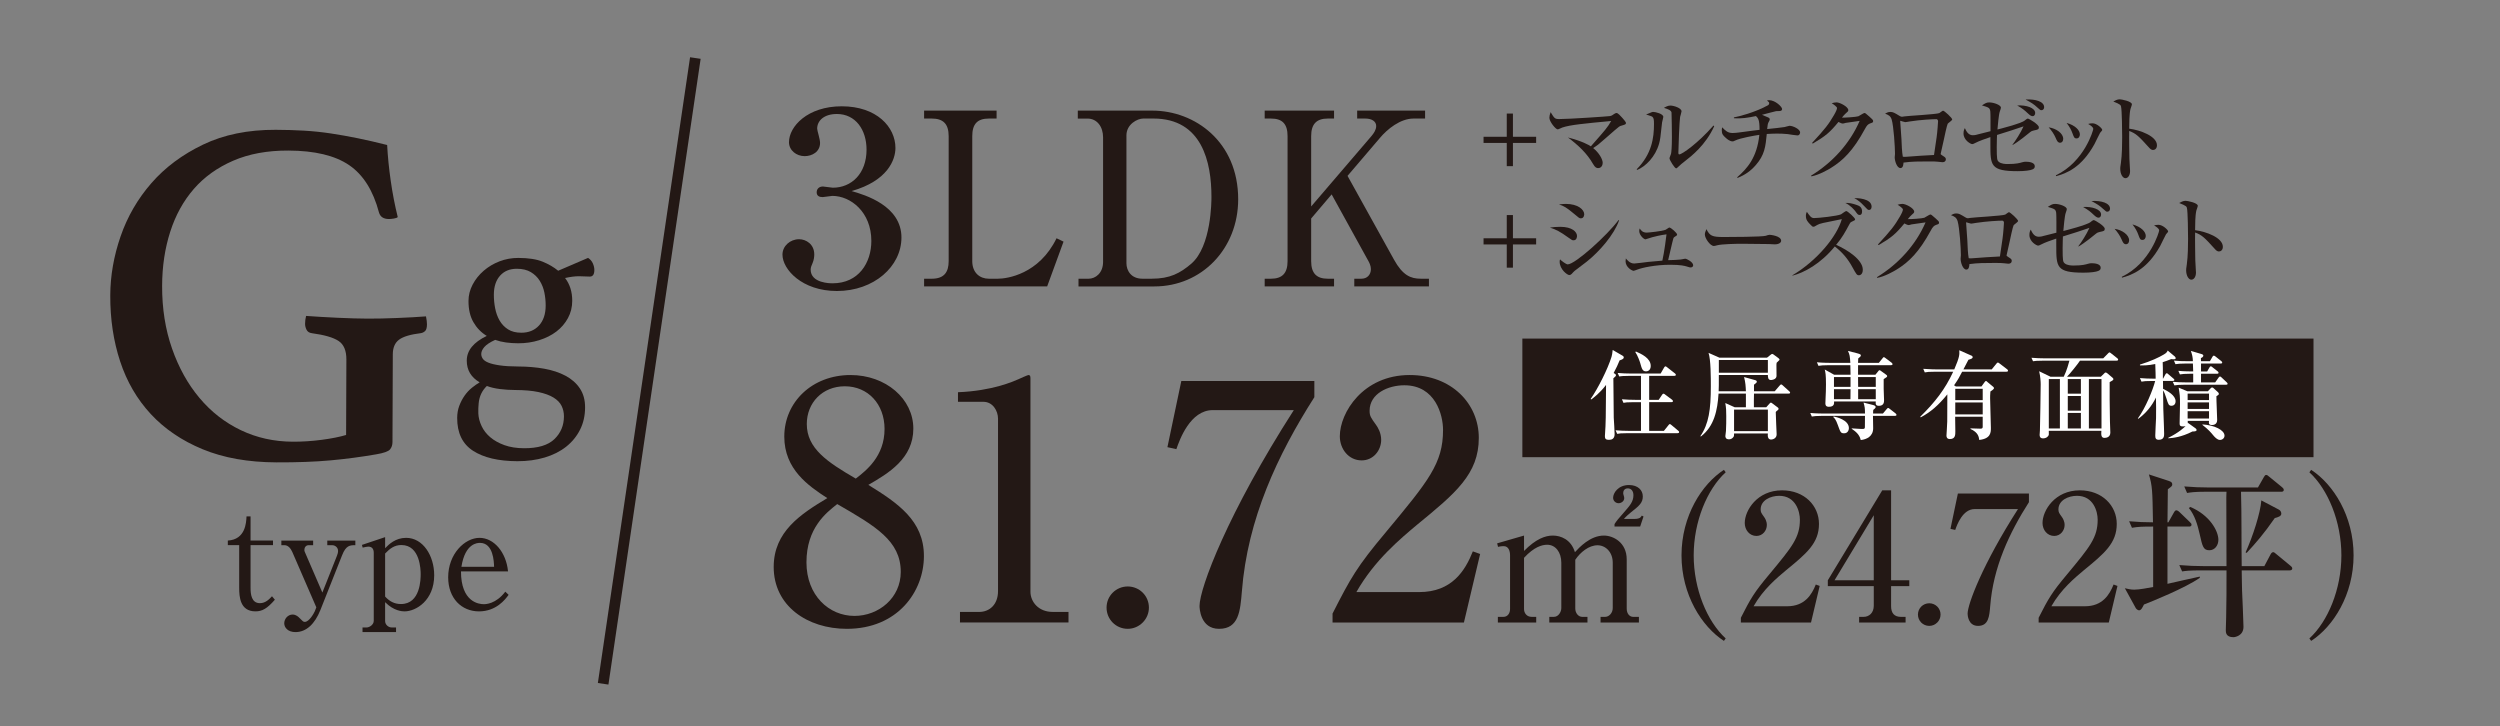 <?xml version="1.0" encoding="UTF-8"?>
<svg id="_レイヤー_1" xmlns="http://www.w3.org/2000/svg" width="234" height="68" version="1.1" viewBox="0 0 234 68">
  <rect x="0" y="0" width="234" height="68" fill="#808080" stroke="none"/>
  <!-- Generator: Adobe Illustrator 29.1.0, SVG Export Plug-In . SVG Version: 2.1.0 Build 142)  -->
  <defs>
    <style>
      .st0 {
        fill: #231815;
      }

      .st1 {
        fill: none;
        stroke: #231815;
        stroke-miterlimit: 10;
      }

      .st2 {
        fill: #fff;
      }
    </style>
  </defs>
  <rect class="st0" x="142.493" y="31.691" width="74.051" height="11.102"/>
  <path class="st2" d="M151.596,33.731c-.153.37-.307.721-.559,1.181l.127.081c.072.045.09.081.09.117,0,.027-.009.072-.036.108-.027.036-.18.153-.207.19,0,.334.036,3.633.036,3.687.018.316.081,1.262.081,1.533,0,.433-.252.541-.532.541-.298,0-.378-.108-.378-.343,0-.144.045-.775.054-.911.027-.613.027-.64.045-2.876,0-.505.009-.559.009-1.01-.595.775-1.145,1.181-1.389,1.361l-.054-.045c.676-.965,1.605-2.804,1.956-3.949.054-.171.063-.28.108-.64l.919.532c.036.018.117.063.117.171,0,.126-.153.198-.387.271ZM157.032,40.546h-4.688c-.631,0-.803.027-.974.063l-.153-.334c.433.036.856.054,1.289.054h1.091v-2.686h-.667c-.621,0-.802.027-.974.063l-.144-.334c.423.036.848.054,1.28.054h.505v-2.245h-1.064c-.622,0-.793.027-.974.054l-.144-.325c.423.036.856.054,1.28.054h2.741l.306-.532c.028-.045.081-.144.153-.144.045,0,.099.054.162.099l.712.559c.036.027.09.072.09.135,0,.09-.09.099-.135.099h-2.362v2.245h.892l.307-.46c.036-.054.081-.117.144-.117.054,0,.108.045.162.09l.631.469c.036.027.09.081.09.135,0,.09-.09.099-.135.099h-2.091v2.686h1.379l.415-.514c.036-.045.081-.117.135-.117.063,0,.099.045.172.099l.613.514c.036.027.09.072.09.135,0,.09-.09.099-.135.099ZM154.075,34.759c-.333,0-.397-.226-.55-.776-.036-.144-.252-.73-.46-1.028l.055-.054c.487.216,1.388.613,1.388,1.352,0,.334-.199.505-.433.505Z"/>
  <path class="st2" d="M167.42,36.841h-3.246c0,.207-.027,1.1-.009,1.28h1.154l.279-.315c.054-.063.126-.126.153-.126.036,0,.09.036.18.108l.469.352c.081.054.072.117.072.135,0,.063-.072.117-.108.144-.081.054-.099.072-.153.153,0,.325.081,1.956.081,2.046,0,.099,0,.262-.153.388-.117.099-.261.135-.37.135-.225,0-.306-.18-.306-.379,0-.027.009-.162.009-.19h-3.165c0,.207,0,.244-.054.325-.072.108-.216.225-.415.225-.333,0-.343-.225-.343-.315,0-.072.055-.406.055-.478.027-.433.027-.947.027-1.388,0-.478-.009-.766-.09-1.217l.883.397h1.046v-1.28h-2.56c-.1,1.569-.406,3.056-1.65,4.012l-.054-.027c.793-1.154.982-2.497.982-4.679,0-.775,0-2.497-.216-3.119l1.019.451h4.454l.316-.252c.09-.072.126-.099.171-.099s.117.045.135.063l.442.325c.027.018.108.099.108.144s-.045.081-.1.126c-.072.063-.108.108-.171.171-.018.108-.018.135-.018.189,0,.171.009,1.037.009,1.055-.018.325-.442.37-.514.37-.279,0-.288-.226-.297-.469h-4.589c0,1.001,0,1.109-.018,1.524h2.551c-.018-.46-.036-.811-.171-1.334l1.064.297c.081.027.127.063.127.144,0,.072-.028.09-.262.279v.613h1.938l.46-.532c.09-.099.099-.108.144-.108.055,0,.117.054.162.099l.586.532c.054.045.09.072.09.135,0,.081-.072.09-.135.09ZM165.473,33.695h-4.589v1.19h4.589v-1.19ZM165.473,38.338h-3.165v2.019h3.165v-2.019Z"/>
  <path class="st2" d="M177.375,38.924h-2.065c0,.189.018,1,.018,1.163,0,.757-.613,1.046-1.163,1.1-.117-.532-.496-.812-.848-1.055l.009-.036c.244.018.722.045.911.054.271.018.306-.036.316-.153.009-.108.009-.207.009-1.073h-4.002c-.55,0-.749.027-.974.063l-.144-.334c.55.054,1.181.054,1.28.054h3.84c0-.505-.018-.613-.135-1.028l.911.234c.18.045.225.135.225.189,0,.09-.162.216-.225.262-.009.099-.018.126-.018.343h.92l.351-.415c.081-.09.09-.108.135-.108s.072.018.171.099l.523.406c.045.045.09.09.09.144,0,.081-.081.09-.135.09ZM177.006,34.182h-3.092v.892h1.623l.271-.334c.018-.027.063-.09.117-.09.045,0,.117.054.135.072l.487.352c.054.036.09.072.09.135,0,.072-.036.09-.325.279-.009.162-.009.613,0,.901.009.126.036.992.036,1.064,0,.162,0,.532-.487.532-.325,0-.306-.216-.288-.406h-3.904c.009.19.027.496-.487.496-.325,0-.325-.225-.325-.334,0-.117.028-.622.028-.73.009-.126.027-.559.027-1.037,0-.928-.055-1.145-.117-1.388l.875.487h1.541c0-.045-.009-.595-.018-.892h-2.011c-.549,0-.748.027-.974.063l-.144-.334c.55.054,1.181.054,1.28.054h1.849c-.045-.631-.055-.757-.226-1.118l.848.216c.342.09.36.135.36.207,0,.081-.072.153-.243.279-.009.144-.009.198-.018.415h1.947l.334-.415c.036-.045.081-.117.135-.117.044,0,.09.036.171.099l.55.415c.036.027.09.081.09.144,0,.081-.081.09-.135.09ZM172.615,40.556c-.316,0-.343-.072-.595-.775-.172-.487-.298-.631-.424-.739l.028-.063c.243.054,1.433.316,1.433,1.1,0,.162-.1.478-.442.478ZM173.21,35.291h-1.551v.919h1.551v-.919ZM171.66,36.426v.938h1.542c0-.135.009-.793.009-.938h-1.551ZM175.572,35.291h-1.659l.009.919h1.65v-.919ZM175.572,36.426h-1.65v.938h1.65v-.938Z"/>
  <path class="st2" d="M185.465,36.174l.306-.423c.018-.027.072-.09.117-.09s.117.072.153.108l.532.442c.036.036.063.063.063.117,0,.099-.207.234-.334.315-.027.262-.027.514-.027.622,0,.442.072,2.389.072,2.786,0,.406,0,1.01-1.091,1.127-.036-.279-.09-.703-.821-1.028v-.054c.153.009.722.027.92.027.144,0,.226-.018.226-.171v-.947h-2.579c0,.216.018,1.172.018,1.37,0,.325,0,.721-.514.721-.316,0-.316-.262-.316-.325,0-.072.072-1.109.072-1.316.009-.46,0-1.244.009-2.543-.829,1.019-1.56,1.659-2.498,2.155l-.036-.063c1.397-1.379,2.317-2.56,3.083-4.21h-1.686c-.549,0-.748.018-.974.063l-.144-.334c.55.045,1.181.054,1.28.054h1.623c.505-1.172.496-1.397.469-1.794l1.181.523c.045.018.072.072.072.126,0,.126-.153.171-.397.243-.072.126-.108.207-.469.901h2.651l.432-.532c.073-.09.09-.108.145-.108.036,0,.045,0,.162.09l.694.532c.045.036.09.072.09.135,0,.09-.072.099-.135.099h-4.156c-.271.523-.37.712-.757,1.271l.162.108h2.398ZM183.013,36.39v1.064h2.569v-1.064h-2.569ZM183.013,37.671v1.118h2.569v-1.118h-2.569Z"/>
  <path class="st2" d="M193.166,35.263c.289-.577.487-1.334.532-1.505h-2.434c-.622,0-.803.027-.974.054l-.145-.325c.424.036.856.054,1.28.054h5.436l.424-.433c.036-.036.117-.126.162-.126s.09.045.162.099l.559.442c.036.027.09.072.09.135,0,.09-.09.099-.135.099h-3.435c-.252.379-.947,1.235-1.217,1.505h3.165l.297-.288c.073-.072.1-.108.153-.108.063,0,.117.036.18.09l.478.406c.036.027.072.081.072.126,0,.09-.127.162-.351.279-.009.748,0,2.443.027,3.669,0,.153.036.892.036,1.055,0,.442-.388.496-.55.496-.315,0-.315-.297-.288-.667h-4.922c.018.361,0,.387-.028.442-.027.063-.18.27-.514.27-.144,0-.315-.045-.315-.334,0-.054.027-.351.027-.414.018-.352.072-3.886.072-4.319,0-.243-.027-.712-.144-1.217l1.064.514h1.235ZM191.769,35.48v4.625h1.037v-4.625h-1.037ZM194.771,36.85v-1.37h-1.226v1.37h1.226ZM194.771,38.437v-1.37h-1.226v1.37h1.226ZM194.771,40.105v-1.452h-1.226v1.452h1.226ZM196.7,40.105v-4.625h-1.181v4.625h1.181Z"/>
  <path class="st2" d="M200.101,39.167c.73-.992,1.425-2.714,1.623-3.507h-.307c-.55,0-.748.018-.974.063l-.144-.334c.423.036.856.054,1.28.054h.19c0-.198-.009-.748-.036-1.37-.694.144-1.127.135-1.433.126v-.072c1.091-.343,1.776-.676,2.218-.938.271-.153.316-.243.378-.379l.677.568c.036.036.072.099.072.144,0,.054-.027.108-.207.108-.072,0-.144-.009-.217-.018-.351.144-.541.207-.793.288.018.153.018.865.018,1.542h.018l.207-.379c.027-.054.072-.126.135-.126.063,0,.127.063.172.108l.442.378c.045.036.099.081.099.135,0,.081-.081.099-.144.099h-.92l.009.739c.423.198,1.171.613,1.171,1.163,0,.315-.216.423-.378.423-.271,0-.316-.153-.478-.685-.135-.424-.216-.613-.315-.757.009,1.406.018,1.974.081,3.39.018.433.018.667.018.676,0,.171,0,.559-.496.559-.315,0-.333-.189-.333-.415,0-.252.063-1.388.072-1.614.009-.649.009-1.289-.009-1.929-.388.803-.938,1.469-1.65,1.992l-.045-.036ZM206.655,36.625l.252-.27c.045-.054.09-.09.153-.09.054,0,.108.045.144.081l.388.352c.045.036.09.099.09.162,0,.081-.045.126-.226.225-.009.352.072,1.911.072,2.227,0,.469-.423.469-.496.469-.036,0-.279,0-.279-.198,0-.036.009-.163.009-.19h-1.992c0,.036.009.198.009.234l.027-.036.704.505c.045.036.09.09.09.153,0,.135-.207.135-.379.135-1.055.541-1.839.613-2.272.64v-.045c.982-.478,1.524-.992,1.623-1.1-.054.018-.117.036-.244.036-.252,0-.315-.072-.315-.27,0-.288.036-1.587.036-1.848,0-.73-.018-.856-.126-1.514l.82.342h1.911ZM206.844,33.812l.235-.406c.027-.054.072-.117.135-.117.063,0,.1.036.18.099l.514.406c.044.036.09.081.09.144,0,.081-.081.09-.135.09h-1.848v.739h.576l.207-.361c.036-.063.073-.117.135-.117.063,0,.108.045.172.099l.46.361c.045.036.09.072.09.144,0,.081-.073.09-.135.09h-1.505v.811h1.325l.306-.433c.036-.054.081-.117.144-.117.063,0,.1.036.162.099l.46.433c.045.045.09.081.09.144,0,.081-.072.09-.135.09h-3.867c-.559,0-.749.027-.974.063l-.153-.334c.423.036.856.054,1.289.054h.622v-.811h-.271c-.55,0-.748.027-.974.063l-.144-.334c.541.054,1.136.054,1.388.054,0-.018-.018-.676-.027-.739h-.658c-.55,0-.748.027-.974.063l-.144-.334c.423.045.856.054,1.28.054h.496c-.018-.415-.063-.577-.19-.965l1.037.307c.081.027.127.072.127.135,0,.135-.153.198-.226.235q.009.108.009.288h.829ZM204.762,36.841v.604h2.002v-.604h-2.002ZM204.762,37.662v.613h2.002v-.613h-2.002ZM204.762,38.491v.685h2.002v-.685h-2.002ZM206.15,39.726c1.118.063,2.065.532,2.065,1.055,0,.216-.189.397-.424.397-.261,0-.504-.279-.64-.442-.217-.262-.424-.514-1.001-.965v-.045Z"/>
  <line class="st1" x1="65.085" y1="5.432" x2="56.454" y2="64.003"/>
  <path class="st0" d="M23.453,55.043c0,.566.081,1.414.875,1.414.539,0,.89-.391,1.131-.647l.269.323c-.727.835-1.185,1.091-1.818,1.091-1.455,0-1.522-1.387-1.522-2.209v-3.987h-1.064v-.431c1.656-.094,1.724-1.684,1.751-2.263h.377v2.263h2.101v.431h-2.101v4.014Z"/>
  <path class="st0" d="M30.175,55.461l1.361-3.435c.054-.121.108-.31.108-.458,0-.31-.256-.539-.566-.539h-.444v-.431h2.626v.431c-.499,0-.876.013-1.239.943l-2.034,5.132c-.512,1.28-1.307,2.061-2.33,2.061-.7,0-1.051-.418-1.051-.822,0-.418.336-.822.781-.822.337,0,.566.242.633.31.337.337.364.377.512.377.403,0,.848-.795.929-.983l.148-.377-2.25-5.186c-.148-.323-.377-.633-.741-.633h-.283v-.431h2.976v.431h-.417c-.283,0-.404.242-.404.444,0,.121.041.189.135.404l1.549,3.583Z"/>
  <path class="st0" d="M33.88,51.002l2.168-.727v1.037c.351-.364.97-.97,1.967-.97,1.576,0,2.626,1.67,2.626,3.502,0,2.371-1.724,3.381-2.775,3.381-.229,0-1.01-.04-1.819-.862v1.764c0,.337.297.606.633.606h.39v.431h-3.138v-.431h.364c.296,0,.687-.269.687-.62v-6.371c0-.323-.135-.579-.512-.579-.095,0-.377.054-.526.094l-.067-.256ZM36.048,55.838c.405.444.862.7,1.482.7,1.832,0,1.845-2.344,1.845-2.802,0-.377-.041-2.721-1.805-2.721-.673,0-1.091.35-1.522.795v4.027Z"/>
  <path class="st0" d="M43.148,53.481c0,2.882,1.683,3.071,2.128,3.071.162,0,1.131,0,2.02-1.172l.31.296c-.31.431-1.159,1.549-2.775,1.549-1.629,0-2.882-1.226-2.882-3.192,0-2.182,1.549-3.691,2.936-3.691,1.334,0,2.492,1.333,2.667,3.138h-4.405ZM46.246,53.05c-.014-.471-.068-2.236-1.32-2.236-.202,0-1.388,0-1.737,2.236h3.057Z"/>
  <path class="st0" d="M84.375,22.233c0,2.705-2.57,5.005-6.041,5.005-3.269,0-5.095-2.029-5.095-3.404,0-.812.722-1.443,1.556-1.443.654,0,1.42.473,1.42,1.42,0,.18-.023.496-.158.812-.09.203-.18.406-.18.609,0,1.285,1.849,1.285,2.052,1.285,2.434,0,3.629-1.916,3.629-3.967,0-2.705-1.938-4.215-3.652-4.215-.113,0-.767.113-.902.113-.293,0-.563-.09-.563-.451,0-.293.203-.541.586-.541.135,0,.789.113.925.113,1.736,0,3.156-1.307,3.156-3.562,0-1.871-1.037-3.337-2.773-3.337-1.218,0-1.849.631-1.849,1.375,0,.18.271.969.271,1.33,0,.834-.744,1.24-1.443,1.24-.767,0-1.465-.541-1.465-1.307,0-1.465,1.735-3.359,4.937-3.359,3.269,0,5.027,1.939,5.027,3.9,0,1.082-.699,3.066-4.103,4.035,1.262.361,4.666,1.375,4.666,4.351Z"/>
  <path class="st0" d="M98.015,26.809h-11.519v-.721h.721c1.15,0,1.578-.609,1.578-1.646v-11.7c0-1.172-.541-1.646-1.578-1.646h-.721v-.744h6.785v.744h-.722c-1.082,0-1.555.518-1.555,1.646v11.7c0,1.082.699,1.646,1.555,1.646h.834c.856,0,3.855-.406,5.5-3.787l.654.316-1.533,4.193Z"/>
  <path class="st0" d="M100.88,10.353h6.966c4.013,0,8.048,2.931,8.048,8.296,0,4.644-3.426,8.161-7.845,8.161h-7.101v-.721h.947c.631,0,1.353-.518,1.353-1.578v-11.655c0-.969-.541-1.758-1.465-1.758h-.901v-.744ZM105.433,24.622c0,.744.474,1.465,1.488,1.465h.88c1.713,0,2.66-.518,3.697-1.398,1.894-1.623,1.894-5.884,1.894-6.267,0-3.246-.879-7.327-5.433-7.327h-.947c-.563,0-1.578.541-1.578,1.578v11.948Z"/>
  <path class="st0" d="M122.725,20.452v3.99c0,1.15.519,1.646,1.556,1.646h.586v.721h-6.493v-.721h.586c1.059,0,1.556-.518,1.556-1.646v-11.7c0-1.15-.496-1.646-1.556-1.646h-.586v-.744h6.493v.744h-.586c-1.059,0-1.556.518-1.556,1.646v6.582l5.658-6.605c.226-.271.429-.586.429-.924,0-.429-.406-.699-1.014-.699h-.767v-.744h6.357v.744h-1.082c-1.24,0-2.458.992-3.156,1.826l-3.021,3.539,4.351,7.845c.811,1.465,1.556,1.781,2.502,1.781h.767v.721h-6.988v-.721h.676c.519,0,.879-.361.879-.902,0-.315-.157-.631-.293-.857l-3.382-6.132-1.916,2.254Z"/>
  <path class="st0" d="M35.206,42.527c-1.386.241-2.803.429-4.251.562s-3.141.196-5.081.189c-2.648-.01-4.947-.419-6.9-1.226s-3.572-1.907-4.86-3.297-2.245-3.034-2.868-4.929c-.625-1.896-.933-3.952-.925-6.169.007-1.847.33-3.694.968-5.539.637-1.845,1.598-3.504,2.882-4.977,1.282-1.473,2.896-2.675,4.839-3.608,1.943-.932,4.208-1.393,6.795-1.384.923.003,1.807.03,2.654.079.846.049,1.685.138,2.517.263.831.127,1.668.276,2.515.448.846.173,1.761.384,2.746.633.058,1.078.169,2.195.335,3.35.164,1.155.383,2.288.657,3.397-.063.062-.185.108-.37.138-.185.03-.339.045-.462.044-.493-.002-.801-.203-.922-.604-.546-2.065-1.48-3.546-2.801-4.444-1.321-.897-3.213-1.351-5.676-1.36-1.97-.008-3.695.309-5.175.951-1.48.641-2.708,1.522-3.681,2.642-.975,1.121-1.712,2.458-2.209,4.01-.499,1.553-.751,3.238-.758,5.054-.008,2.125.301,4.081.926,5.869.623,1.788,1.48,3.331,2.569,4.627,1.088,1.297,2.377,2.303,3.868,3.016,1.49.714,3.114,1.074,4.868,1.081.893.003,1.794-.055,2.703-.175.908-.119,1.671-.271,2.287-.454l.026-7.066c.003-.831-.242-1.41-.732-1.734-.492-.325-1.322-.566-2.491-.725-.246-.031-.415-.14-.507-.325-.092-.185-.137-.37-.136-.554,0-.246.032-.492.095-.739.893.065,1.877.122,2.955.173,1.078.05,2.017.076,2.817.08.801.003,1.717-.017,2.748-.059,1.031-.042,1.933-.092,2.703-.152.06.309.09.554.09.739-.001.308-.056.516-.164.623-.109.108-.239.176-.393.206-.986.12-1.671.325-2.057.616-.387.292-.58.745-.583,1.36l-.03,8.221c-.001.277-.079.508-.233.692-.156.184-.587.337-1.296.457Z"/>
  <path class="st0" d="M44.895,35.786c-.808-.473-1.209-1.152-1.206-2.036.003-.941.627-1.71,1.871-2.308-.526-.321-.942-.751-1.25-1.289-.309-.537-.462-1.201-.459-1.992.002-.527.131-1.034.387-1.523.256-.488.601-.919,1.035-1.295.434-.375.929-.669,1.485-.883.556-.214,1.144-.321,1.765-.318.941.003,1.694.119,2.257.347.564.228,1.052.512,1.465.852l2.799-1.203c.206.133.356.308.45.524.093.217.139.419.138.607-.002.414-.143.621-.426.619l-1.016-.032c-.357-.001-.79.054-1.299.165.45.585.673,1.301.67,2.148-.003.584-.136,1.119-.402,1.608-.266.489-.624.906-1.077,1.252s-.99.617-1.612.813-1.281.292-1.977.289c-.395-.002-.771-.027-1.128-.075-.358-.048-.696-.13-1.016-.244-.49.224-.829.449-1.019.674s-.284.441-.285.648c0,.151.046.297.14.438.093.141.267.265.521.369.254.105.611.191,1.071.258.461.068,1.049.103,1.764.106.847.003,1.646.072,2.398.206.752.135,1.415.354,1.988.657.572.304,1.022.7,1.35,1.191.327.49.49,1.084.487,1.78-.003.771-.161,1.467-.474,2.087-.313.62-.748,1.15-1.304,1.59-.557.44-1.226.777-2.008,1.009-.782.232-1.634.347-2.556.344-1.769-.007-3.15-.332-4.145-.975s-1.49-1.671-1.485-3.082c.002-.414.069-.795.202-1.143.133-.348.299-.662.497-.943.199-.282.426-.526.68-.731.255-.206.496-.374.722-.506ZM45.571,36.127c-.454.431-.71.976-.769,1.634-.019.151-.029.301-.03.452,0,.15,0,.311-.001.48.017.395.119.791.306,1.187.186.396.457.745.814,1.047.356.302.798.549,1.324.739.526.19,1.138.286,1.834.289,1.299.005,2.245-.279,2.84-.85.595-.572.893-1.281.896-2.128.001-.358-.073-.687-.222-.989s-.403-.562-.759-.779c-.357-.218-.827-.389-1.41-.513-.583-.125-1.307-.188-2.173-.191-.49-.002-.965-.032-1.426-.09-.461-.058-.87-.153-1.226-.287ZM48.779,31.143c.696.003,1.252-.221,1.668-.672.415-.45.625-1.07.628-1.86.002-.414-.039-.823-.122-1.229-.083-.405-.228-.772-.434-1.102-.206-.33-.482-.599-.829-.808-.348-.208-.785-.314-1.312-.315-.659-.003-1.182.212-1.569.643-.388.432-.582,1.024-.585,1.776-.001.433.039.861.123,1.285.083.424.222.805.418,1.145.197.339.459.614.787.821.328.209.737.313,1.227.315Z"/>
  <path class="st0" d="M73.41,40.863c0-3.221,2.602-5.76,6.194-5.76,3.313,0,5.884,2.23,5.884,5.017s-2.323,4.181-4.212,5.265c2.756,1.703,5.203,3.345,5.203,6.659s-2.447,6.814-7.216,6.814c-3.686,0-6.845-2.137-6.845-5.792,0-3.314,2.54-4.955,5.017-6.442-1.765-1.146-4.026-2.694-4.026-5.761ZM75.484,52.632c0,3.097,2.106,5.017,4.491,5.017,2.261,0,4.336-1.672,4.336-4.119,0-2.911-2.354-4.274-5.946-6.349-1.022.805-2.88,2.23-2.88,5.451ZM82.794,40.151c0-2.323-1.549-3.995-3.717-3.995-2.106,0-3.561,1.549-3.561,3.531,0,2.292,1.92,3.562,4.584,5.11.96-.743,2.694-2.075,2.694-4.646Z"/>
  <path class="st0" d="M89.854,57.277h1.796c.96,0,1.765-.681,1.765-1.951v-16.136c0-.743-.496-1.58-1.363-1.58h-2.385v-.898c3.221-.124,5.203-1.022,5.637-1.208.123-.062.898-.403.96-.403.155,0,.186.124.186.309v19.976c0,.929.743,1.889,2.075,1.889h1.487v.991h-10.158v-.991Z"/>
  <path class="st0" d="M107.538,56.875c0,1.084-.898,1.982-1.982,1.982-1.115,0-1.982-.898-1.982-1.982,0-1.115.898-1.982,1.982-1.982s1.982.867,1.982,1.982Z"/>
  <path class="st0" d="M123.023,35.66v1.518c-3.438,5.389-6.257,11.397-6.783,18.18-.155,1.827-.279,3.5-2.137,3.5-1.765,0-1.827-1.951-1.827-2.137,0-1.672,2.663-8.734,8.826-18.335h-7.588c-2.106,0-3.097,2.756-3.407,3.655l-.836-.186,1.301-6.194h12.45Z"/>
  <path class="st0" d="M124.725,57.432c1.703-3.345,2.261-4.367,5.017-7.65,3.964-4.769,5.327-6.411,5.327-9.539,0-1.394-.712-4.181-3.623-4.181-1.518,0-3.252.774-3.252,2.385,0,.496.124.65.588,1.301.186.248.496.774.496,1.425,0,.96-.712,1.92-1.827,1.92-1.208,0-2.044-1.053-2.044-2.261,0-2.199,2.168-5.729,6.535-5.729,3.933,0,6.473,2.694,6.473,5.884,0,3.376-2.168,5.172-5.76,8.114-1.549,1.301-3.996,3.314-5.699,6.318h5.884c3.067,0,4.305-2.013,5.017-3.81l.682.248-1.517,6.411h-12.296v-.836Z"/>
  <path class="st0" d="M140.134,50.857l2.515-.728v1.439c1.108-1.125,1.985-1.439,2.696-1.439.745,0,1.704.364,2.068,1.555.397-.43,1.423-1.555,2.713-1.555.876,0,2.134.645,2.134,2.233v4.599c0,.513.298.777.596.777h.546v.529h-3.59v-.529h.43c.364,0,.711-.364.711-.827v-4.235c0-1.009-.678-1.638-1.423-1.638-.811,0-1.604.645-2.084,1.357v4.566c0,.413.281.777.645.777h.496v.529h-3.573v-.529h.43c.43,0,.695-.463.695-.827v-4.235c0-.992-.546-1.687-1.324-1.687-.479,0-1.224.199-2.167,1.224v4.797c0,.364.248.728.712.728h.43v.529h-3.59v-.529h.529c.364,0,.612-.314.612-.728v-5.029c0-.397-.132-.86-.596-.86-.049,0-.264,0-.529.066l-.083-.331ZM153.518,49.286h-2.399v-.232c.215-.331.298-.43,1.009-1.241.43-.496.761-.877.761-1.456,0-.43-.232-.645-.529-.645s-.43.215-.43.447c0,.116.099.331.099.463,0,.314-.314.48-.529.48-.265,0-.513-.215-.513-.513,0-.43.463-1.191,1.488-1.191.828,0,1.291.48,1.291,1.059,0,.595-.298.86-1.141,1.522-.165.132-.463.397-.628.595h.959c.381,0,.596-.066.712-.314l.165.083-.314.943Z"/>
  <path class="st0" d="M161.359,59.989c-2.068-1.34-3.97-4.318-3.97-8.007s1.902-6.667,3.97-8.007l.165.231c-1.737,1.588-2.994,4.615-2.994,7.775s1.257,6.187,2.994,7.775l-.165.231Z"/>
  <path class="st0" d="M162.945,57.822c.91-1.787,1.208-2.332,2.68-4.086,2.117-2.548,2.845-3.424,2.845-5.095,0-.744-.381-2.233-1.936-2.233-.811,0-1.737.414-1.737,1.274,0,.265.066.347.314.695.1.132.265.413.265.761,0,.513-.381,1.026-.976,1.026-.645,0-1.092-.563-1.092-1.208,0-1.175,1.158-3.061,3.491-3.061,2.101,0,3.457,1.439,3.457,3.143,0,1.803-1.158,2.762-3.077,4.334-.827.695-2.134,1.77-3.044,3.374h3.143c1.638,0,2.3-1.075,2.68-2.035l.364.132-.811,3.424h-6.567v-.447Z"/>
  <path class="st0" d="M171.084,54.315l5.095-8.42h.827v8.42h1.704v.546h-1.704v1.869c0,.662.298,1.009.927,1.009h.43v.529h-4.35v-.529h.413c.529,0,.959-.381.959-1.042v-1.836h-4.301v-.546ZM171.712,54.315h3.672v-6.088l-3.672,6.088Z"/>
  <path class="st0" d="M181.637,57.524c0,.579-.48,1.059-1.059,1.059-.596,0-1.059-.48-1.059-1.059,0-.595.48-1.059,1.059-1.059s1.059.463,1.059,1.059Z"/>
  <path class="st0" d="M189.908,46.192v.811c-1.836,2.878-3.342,6.088-3.623,9.711-.083.976-.149,1.869-1.141,1.869-.943,0-.976-1.042-.976-1.141,0-.893,1.423-4.665,4.715-9.793h-4.053c-1.125,0-1.654,1.473-1.82,1.952l-.447-.099.695-3.308h6.651Z"/>
  <path class="st0" d="M190.817,57.822c.91-1.787,1.208-2.332,2.68-4.086,2.117-2.548,2.845-3.424,2.845-5.095,0-.744-.381-2.233-1.936-2.233-.811,0-1.737.414-1.737,1.274,0,.265.066.347.314.695.1.132.265.413.265.761,0,.513-.381,1.026-.976,1.026-.645,0-1.092-.563-1.092-1.208,0-1.175,1.158-3.061,3.491-3.061,2.101,0,3.457,1.439,3.457,3.143,0,1.803-1.158,2.762-3.077,4.334-.827.695-2.134,1.77-3.044,3.374h3.143c1.638,0,2.3-1.075,2.68-2.035l.364.132-.811,3.424h-6.567v-.447Z"/>
  <path class="st0" d="M202.959,48.889l.513-.91c.083-.149.148-.215.231-.215.116,0,.248.116.298.165l.959.927c.132.132.165.165.165.265,0,.149-.132.165-.248.165h-2.002v5.36c.48-.099,2.58-.595,3.027-.678v.116c-1.373.96-4.532,2.233-5.227,2.498-.149.298-.265.546-.463.546-.05,0-.216-.066-.298-.199l-1.026-1.869c.298.066.546.132.877.132.479,0,1.323-.165,1.77-.248v-5.658c-1.026,0-1.423.017-1.985.116l-.264-.612c.744.066,1.488.099,2.233.099-.05-3.06-.066-3.408-.381-4.483l1.82.595c.248.083.364.149.364.331,0,.149-.033.182-.413.463-.017.48-.017,2.663-.033,3.093h.083ZM209.758,46.027c.066,1.935.033,5.029.066,6.964h2.117l.579-1.092c.049-.099.132-.215.248-.215.083,0,.149.049.298.182l1.324,1.092c.066.05.165.132.165.248,0,.166-.165.182-.248.182h-4.483c.016.629.016,1.621.033,1.886.017.48.133,2.862.133,3.391,0,.86-.811.976-.943.976-.712,0-.712-.463-.712-.662,0-.165.033-.993.033-1.175.033-1.588.033-2.498.033-4.417h-2.366c-1.141,0-1.473.05-1.787.099l-.265-.595c.777.066,1.572.099,2.349.099h2.068c0-.91-.017-5.393-.017-6.402,0-.331.017-.38.017-.562h-1.903c-1.141,0-1.472.066-1.787.116l-.264-.612c.777.066,1.571.099,2.349.099h4.549l.546-.959c.083-.149.133-.215.216-.215.099,0,.165.049.314.182l1.175.96c.066.049.165.149.165.248,0,.182-.148.182-.248.182h-3.755ZM205.01,47.45c1.82.761,2.631,2.25,2.631,3.077,0,.513-.331.976-.844.976-.563,0-.645-.331-.91-1.522-.199-.86-.447-1.737-1.009-2.432l.132-.099ZM213.298,47.698c.165.083.232.248.232.381,0,.248-.314.331-.612.413-1.009,1.456-1.77,2.332-2.631,3.259l-.099-.05c.695-1.538,1.39-3.706,1.472-4.863l1.638.86Z"/>
  <path class="st0" d="M216.324,59.989l-.165-.231c1.737-1.588,2.995-4.615,2.995-7.775s-1.257-6.187-2.995-7.775l.165-.231c2.068,1.34,3.971,4.318,3.971,8.007s-1.903,6.667-3.971,8.007Z"/>
  <path class="st0" d="M141.033,13.379h-2.173v-.577h2.173v-2.173h.577v2.173h2.173v.577h-2.173v2.173h-.577v-2.173Z"/>
  <path class="st0" d="M151.745,11.766c-.171.054-.18.063-.658.469-.244.207-1.271,1.127-1.497,1.298-.217.162-.361.252-.469.325.549.442.892,1.046.892,1.389,0,.234-.144.487-.423.487-.135,0-.279-.027-.487-.397-.568-1-1.425-1.785-2.344-2.47,1.343.343,1.965.712,2.146.829,1.415-1.605,1.542-1.749,1.903-2.371-2.48.234-3.85.361-4.58.613-.072.027-.361.171-.423.171-.207,0-.784-.739-.784-1.082,0-.153.036-.298.117-.532.351.586.397.649.811.649.965,0,4.598-.252,4.742-.279.162-.036.226-.072.406-.207.108-.072.171-.081.216-.081.127,0,.37.27.532.451.09.108.343.379.343.478,0,.135-.045.144-.442.262Z"/>
  <path class="st0" d="M155.57,11.459c-.153,1.425-.172,1.587-.279,1.983-.351,1.244-1.271,2.146-2.047,2.461l-.054-.054c1.424-1.442,1.623-2.939,1.623-4.255,0-.415-.027-.568-.171-.676-.055-.045-.487-.171-.568-.199.081-.036.451-.189.523-.216.054-.027.117-.027.162-.027.18,0,.928.171.928.469,0,.081-.108.433-.117.514ZM157.644,15.137c-.117.09-.406.316-.658.568-.027.027-.063.054-.099.054-.135,0-.622-.775-.622-.947,0-.072.135-.351.144-.415.036-.162.081-.631.081-1.578,0-.243-.018-2.173-.036-2.29-.036-.207-.325-.315-.712-.433.172-.099.37-.216.613-.216.288,0,1.037.225,1.037.541,0,.081-.117.442-.135.523-.063.361-.162,2.912-.162,3.363,0,.099.027.144.09.144.243,0,1.722-1.019,3.2-2.705l.063.072c-.811,1.776-2.119,2.786-2.803,3.317Z"/>
  <path class="st0" d="M168.237,12.676c-.144,0-.793-.108-.919-.126-.37-.036-.704-.045-1.01-.045-.316,0-.613.018-.938.036-.117,1.199-.198,1.966-1.037,2.921-.487.559-.992.901-1.686,1.19l-.054-.054c.947-.82,1.866-1.857,2.082-3.976-.423.063-1.758.288-2.263.532-.153.072-.171.081-.243.081-.262,0-.532-.234-.64-.334-.279-.243-.37-.37-.37-.721,0-.108.018-.171.036-.262.316.334.541.532.974.532.325,0,.82-.081.91-.09.46-.072,1.343-.171,1.614-.207,0-.956-.127-1.082-.334-1.289-.775.162-1.325.252-2.064.207v-.081c.532-.099,1.911-.451,3.156-1.118.081-.045.144-.099.144-.216,0-.072-.018-.09-.207-.252.099-.018.144-.027.199-.027.577,0,1.217.622,1.217.829,0,.153-.135.189-.27.189-.207,0-.226,0-.289.009-.37.081-.955.252-1.325.343.099.045.522.216.613.261.027.018.117.063.117.162,0,.072-.027.108-.099.244-.09.153-.108.306-.144.667.532-.054,1.46-.153,1.631-.189.073-.009.388-.117.46-.117.325,0,.992.315.992.622,0,.072-.045.279-.252.279Z"/>
  <path class="st0" d="M175.1,11.531c-.262.081-.37.216-.559.568-1.091,2.01-2.046,2.93-3.173,3.624-.343.207-1.109.649-1.821.784l-.036-.063c1.975-1.208,3.624-2.984,4.553-5.13-.207.027-.929.126-1.316.189-.045.009-.19.063-.252.063-.09,0-.244-.054-.415-.153-.811.983-1.199,1.316-2.408,2.028l-.063-.063c1.226-1.325,1.559-1.758,2.055-2.615.198-.342.279-.55.279-.658,0-.099-.306-.334-.496-.442.145-.045.298-.081.451-.081.316,0,1.1.415,1.1.721,0,.099-.018.126-.262.334-.117.108-.153.153-.333.37.226.018,1.334-.054,1.542-.126.099-.036.477-.306.568-.306.072,0,.117.036.505.379.261.234.306.288.306.378,0,.126-.054.144-.225.199Z"/>
  <path class="st0" d="M182.305,11.585c-.063.09-.325,1.289-.379,1.569-.027.117-.279,1.226-.279,1.244,0,.054.018.063.207.19.189.117.279.18.279.325,0,.18-.135.27-.316.27-.081,0-.117-.009-.442-.045-.198-.027-.36-.027-.92-.027-.766,0-1.532,0-2.29.108,0,.09-.009.514-.279.514-.343,0-.541-.685-.541-1.01,0-.054.027-.315.027-.325,0-.631-.127-2.578-.306-3.191-.108-.352-.289-.442-.622-.568.108-.063.279-.162.487-.162.261,0,.388.081.865.37.1.063.162.081.234.081.063,0,.172-.018.252-.036.217-.045,2.966-.189,3.237-.306.063-.027.288-.226.351-.226.117,0,.856.676.856.82,0,.099-.379.334-.423.406ZM181.25,11.153c-.343,0-1.46.054-2.506.216-.054.009-.343.063-.415.063s-.442-.126-.442-.126c-.027,0-.027.036-.027.054,0,.126.108,1.397.117,1.668.018.442.045,1.235.127,1.641.153.018.207.018.405,0,.838-.063,1.677-.126,2.515-.162.027-.18.054-.334.244-1.659.072-.487.135-1.433.135-1.506,0-.099-.072-.189-.153-.189Z"/>
  <path class="st0" d="M190.412,12.199c-.234.054-.279.081-.37.153-.09.081-1.154.947-1.668,1.226v-.045c.234-.288.784-1.136,1.028-1.704-.856.298-1.443.478-2.48.803,0,.09-.027.541-.027,1.127,0,1.145.036,1.244.18,1.379.226.207.658.216.838.216.839,0,1.127-.099,1.353-.162.144-.045.234-.054.37-.054.298,0,.82.072.82.415,0,.144-.045.234-.225.307-.207.09-.704.162-1.379.162-2.552,0-2.552-.541-2.552-2.524v-.667c-.477.162-1.054.361-1.415.55-.162.09-.226.108-.289.108-.135,0-.811-.361-.811-.992,0-.261.063-.387.127-.505.108.234.298.667.739.667.09,0,.252-.009.442-.072.189-.054,1.037-.262,1.217-.306,0-.307.009-1.668-.018-1.857-.054-.334-.127-.361-.784-.559.325-.207.433-.279.685-.279.423,0,1.091.243,1.091.487,0,.054-.027.153-.108.379-.09.243-.189,1.352-.216,1.668.126-.027,2.226-.559,2.551-.838.217-.18.262-.18.316-.18.072,0,1.01.541,1.01.811,0,.19-.072.216-.424.289ZM190.249,10.873c-.117,0-.243-.072-.46-.28-.279-.261-.469-.433-.982-.721.865-.054,1.686.225,1.686.703,0,.144-.072.298-.244.298ZM191.079,10.314c-.099,0-.126-.018-.351-.225-.397-.37-.586-.469-1.136-.775.955-.054,1.74.198,1.74.721,0,.189-.135.279-.252.279Z"/>
  <path class="st0" d="M193.117,12.992c0,.235-.126.37-.288.37-.226,0-.316-.216-.415-.451-.145-.342-.397-.712-.658-.992.712.099,1.361.568,1.361,1.073ZM192.432,16.408c2.678-1.28,3.498-4.228,3.498-4.336,0-.18-.279-.361-.478-.469.108-.036.244-.063.406-.063.415,0,.91.487.91.613,0,.054-.018.072-.198.279-.045.054-.442.901-.532,1.064-1.226,2.218-2.651,2.741-3.588,2.993l-.018-.081ZM194.677,12.577c0,.171-.09.379-.307.379s-.252-.108-.397-.505c-.09-.252-.243-.568-.541-.947.82.226,1.244.694,1.244,1.073Z"/>
  <path class="st0" d="M201.521,14.038c-.145,0-.262-.099-.388-.243-.938-1.037-1.19-1.298-1.839-1.533-.018.559.018,2.533.018,2.587,0,.18.063,1.001.063,1.163,0,.388-.189.667-.433.667-.261,0-.487-.388-.487-.884,0-.099,0-.135.063-.55.108-.739.117-1.857.117-2.398,0-.46-.018-2.551-.108-2.885-.027-.117-.054-.198-.721-.46.144-.081.37-.207.595-.207.171,0,1.145.189,1.145.469,0,.072-.117.378-.135.442-.108.442-.117,1.352-.117,1.839,1.028.126,2.597.703,2.597,1.551,0,.325-.207.442-.37.442Z"/>
  <path class="st0" d="M141.033,22.88h-2.173v-.577h2.173v-2.173h.577v2.173h2.173v.577h-2.173v2.173h-.577v-2.173Z"/>
  <path class="st0" d="M147.282,22.492c-.118,0-.153-.018-.478-.252-.803-.577-1.145-.748-1.731-.938.316-.045.568-.072.965-.072,1.136,0,1.569.487,1.569.856,0,.054-.009.406-.325.406ZM147.967,20.437c-.135,0-.189-.045-.712-.487-.604-.505-.901-.685-1.334-.811.207-.027.387-.054.631-.054,1.163,0,1.731.55,1.731.965,0,.063-.018.387-.316.387ZM148.526,24.485c-.333.262-.757.577-1.136.865-.054.036-.243.243-.279.288-.072.072-.144.108-.226.108-.18,0-.901-.523-.901-1.253,0-.099.009-.135.036-.216.108.117.568.469.712.469.712,0,3.741-2.759,4.76-4.147l.054.027c-.46,1.334-1.83,2.912-3.02,3.858Z"/>
  <path class="st0" d="M157.336,24.286c.045-.009.36-.072.397-.072.144,0,.748.316.748.613,0,.099-.072.207-.243.207-.072,0-.1-.009-.388-.099-.162-.045-.514-.153-1.524-.153-1.361,0-2.614.27-3.074.451-.055.018-.298.117-.343.117-.135,0-.757-.325-.757-.901,0-.09.018-.18.027-.262.127.153.379.478.784.478.135,0,1.118-.126,1.326-.153.207-.018,1.126-.099,1.307-.117.018-.072.207-.92.388-2.461-.487.054-1.226.234-1.334.27-.108.027-.604.198-.631.198-.162,0-.586-.397-.586-.775,0-.09.009-.153.045-.243.108.162.262.388.65.388.153,0,1.451-.126,1.785-.271.063-.027.288-.207.333-.207.153,0,.73.514.73.658,0,.081-.027.09-.252.235-.09.054-.099.108-.199.514-.063.262-.333,1.416-.387,1.65.243,0,1.082-.036,1.199-.063Z"/>
  <path class="st0" d="M166.11,22.871c-.144,0-.37-.009-.55-.027-.171-.009-2.371-.027-2.524-.027-.523,0-1.903.027-2.317.144-.162.045-.234.063-.306.063-.333,0-.838-.712-.838-1.073,0-.117.036-.27.144-.505.316.631.532.739,1.604.739.523,0,3.652-.009,3.958-.117.135-.045.243-.09.361-.09.018,0,1.073.081,1.073.559,0,.153-.171.334-.604.334Z"/>
  <path class="st0" d="M174,25.765c-.198,0-.243-.081-.631-.784-.397-.739-.955-1.397-1.632-1.911-1.325,1.623-2.885,2.461-3.967,2.732v-.036c2.326-1.379,4.174-3.651,4.625-5.256-1.857.37-2.047.406-2.29.541-.262.153-.289.171-.361.171-.099,0-.144-.045-.271-.18-.261-.261-.442-.451-.442-.838,0-.19.045-.271.09-.379.298.424.415.586.676.586.415,0,2.182-.19,2.525-.352.081-.045.405-.306.487-.306.126,0,.829.64.829.775,0,.081-.036.099-.334.234-.099.045-.135.099-.18.19-.45.829-.676,1.262-1.262,1.965,1.109.487,2.497,1.416,2.497,2.326,0,.451-.271.523-.361.523ZM174.063,20.121c-.153,0-.199-.063-.406-.352-.081-.108-.477-.577-.937-.775.333-.018.658.045,1.091.198.226.081.478.198.478.595,0,.063,0,.334-.226.334ZM174.947,19.653c-.117,0-.162-.045-.505-.415-.252-.27-.541-.523-.883-.694.244-.009,1.623.018,1.623.803,0,.216-.126.306-.234.306Z"/>
  <path class="st0" d="M181.268,21.032c-.262.081-.37.216-.559.568-1.091,2.01-2.046,2.93-3.173,3.624-.343.207-1.109.649-1.821.784l-.036-.063c1.975-1.208,3.624-2.984,4.553-5.13-.207.027-.929.126-1.316.189-.045.009-.19.063-.252.063-.09,0-.244-.054-.415-.153-.811.983-1.199,1.316-2.408,2.028l-.063-.063c1.226-1.325,1.559-1.758,2.055-2.615.198-.342.279-.55.279-.658,0-.099-.306-.334-.496-.442.145-.045.298-.081.451-.081.316,0,1.1.415,1.1.721,0,.099-.018.126-.262.334-.117.108-.153.153-.333.37.226.018,1.334-.054,1.542-.126.099-.036.477-.306.568-.306.072,0,.117.036.505.379.261.234.306.288.306.379,0,.126-.054.144-.225.198Z"/>
  <path class="st0" d="M188.473,21.086c-.063.09-.325,1.289-.379,1.569-.027.117-.279,1.226-.279,1.244,0,.054.018.063.207.19.189.117.279.18.279.325,0,.18-.135.27-.316.27-.081,0-.117-.009-.442-.045-.198-.027-.36-.027-.92-.027-.766,0-1.532,0-2.29.108,0,.09-.009.514-.279.514-.343,0-.541-.685-.541-1.01,0-.054.027-.315.027-.325,0-.631-.127-2.578-.306-3.191-.108-.352-.289-.442-.622-.568.108-.063.279-.162.487-.162.261,0,.388.081.865.37.1.063.162.081.234.081.063,0,.172-.018.252-.036.217-.045,2.966-.189,3.237-.306.063-.027.288-.226.351-.226.117,0,.856.676.856.82,0,.099-.379.334-.423.406ZM187.418,20.653c-.343,0-1.46.054-2.506.216-.054.009-.343.063-.415.063s-.442-.126-.442-.126c-.027,0-.027.036-.027.054,0,.126.108,1.397.117,1.668.018.442.045,1.235.127,1.641.153.018.207.018.405,0,.838-.063,1.677-.126,2.515-.163.027-.18.054-.333.244-1.659.072-.487.135-1.433.135-1.506,0-.099-.072-.189-.153-.189Z"/>
  <path class="st0" d="M196.579,21.699c-.234.054-.279.081-.37.153-.09.081-1.154.947-1.668,1.226v-.045c.234-.288.784-1.136,1.028-1.704-.856.298-1.443.478-2.48.803,0,.09-.027.541-.027,1.127,0,1.145.036,1.244.18,1.379.226.207.658.216.838.216.839,0,1.127-.099,1.353-.162.144-.045.234-.054.37-.054.298,0,.82.072.82.415,0,.144-.045.234-.225.307-.207.09-.704.162-1.379.162-2.552,0-2.552-.541-2.552-2.524v-.667c-.477.162-1.054.361-1.415.55-.162.09-.226.108-.289.108-.135,0-.811-.361-.811-.992,0-.261.063-.387.127-.505.108.234.298.667.739.667.09,0,.252-.009.442-.072.189-.054,1.037-.262,1.217-.306,0-.307.009-1.668-.018-1.857-.054-.334-.127-.361-.784-.559.325-.207.433-.279.685-.279.423,0,1.091.243,1.091.487,0,.054-.027.153-.108.379-.09.243-.189,1.352-.216,1.668.126-.027,2.226-.559,2.551-.838.217-.18.262-.18.316-.18.072,0,1.01.541,1.01.812,0,.189-.072.216-.424.288ZM196.417,20.374c-.117,0-.243-.072-.46-.28-.279-.261-.469-.433-.982-.721.865-.054,1.686.225,1.686.703,0,.144-.072.298-.244.298ZM197.246,19.815c-.099,0-.126-.018-.351-.225-.397-.37-.586-.469-1.136-.776.955-.054,1.74.199,1.74.721,0,.189-.135.279-.252.279Z"/>
  <path class="st0" d="M199.285,22.492c0,.235-.126.37-.288.37-.226,0-.316-.216-.415-.451-.145-.342-.397-.712-.658-.992.712.099,1.361.568,1.361,1.073ZM198.6,25.909c2.678-1.28,3.498-4.228,3.498-4.336,0-.18-.279-.361-.478-.469.108-.036.244-.063.406-.063.415,0,.91.487.91.613,0,.054-.018.072-.198.279-.045.054-.442.901-.532,1.064-1.226,2.218-2.651,2.74-3.588,2.993l-.018-.081ZM200.845,22.078c0,.171-.09.379-.307.379s-.252-.108-.397-.505c-.09-.252-.243-.568-.541-.947.82.226,1.244.694,1.244,1.073Z"/>
  <path class="st0" d="M207.689,23.538c-.145,0-.262-.099-.388-.243-.938-1.037-1.19-1.298-1.839-1.533-.018.559.018,2.533.018,2.587,0,.18.063,1.001.063,1.163,0,.388-.189.667-.433.667-.261,0-.487-.388-.487-.884,0-.099,0-.135.063-.55.108-.74.117-1.857.117-2.398,0-.46-.018-2.551-.108-2.885-.027-.117-.054-.198-.721-.46.144-.081.37-.207.595-.207.171,0,1.145.189,1.145.469,0,.072-.117.378-.135.442-.108.442-.117,1.352-.117,1.839,1.028.126,2.597.703,2.597,1.551,0,.325-.207.442-.37.442Z"/>
</svg>